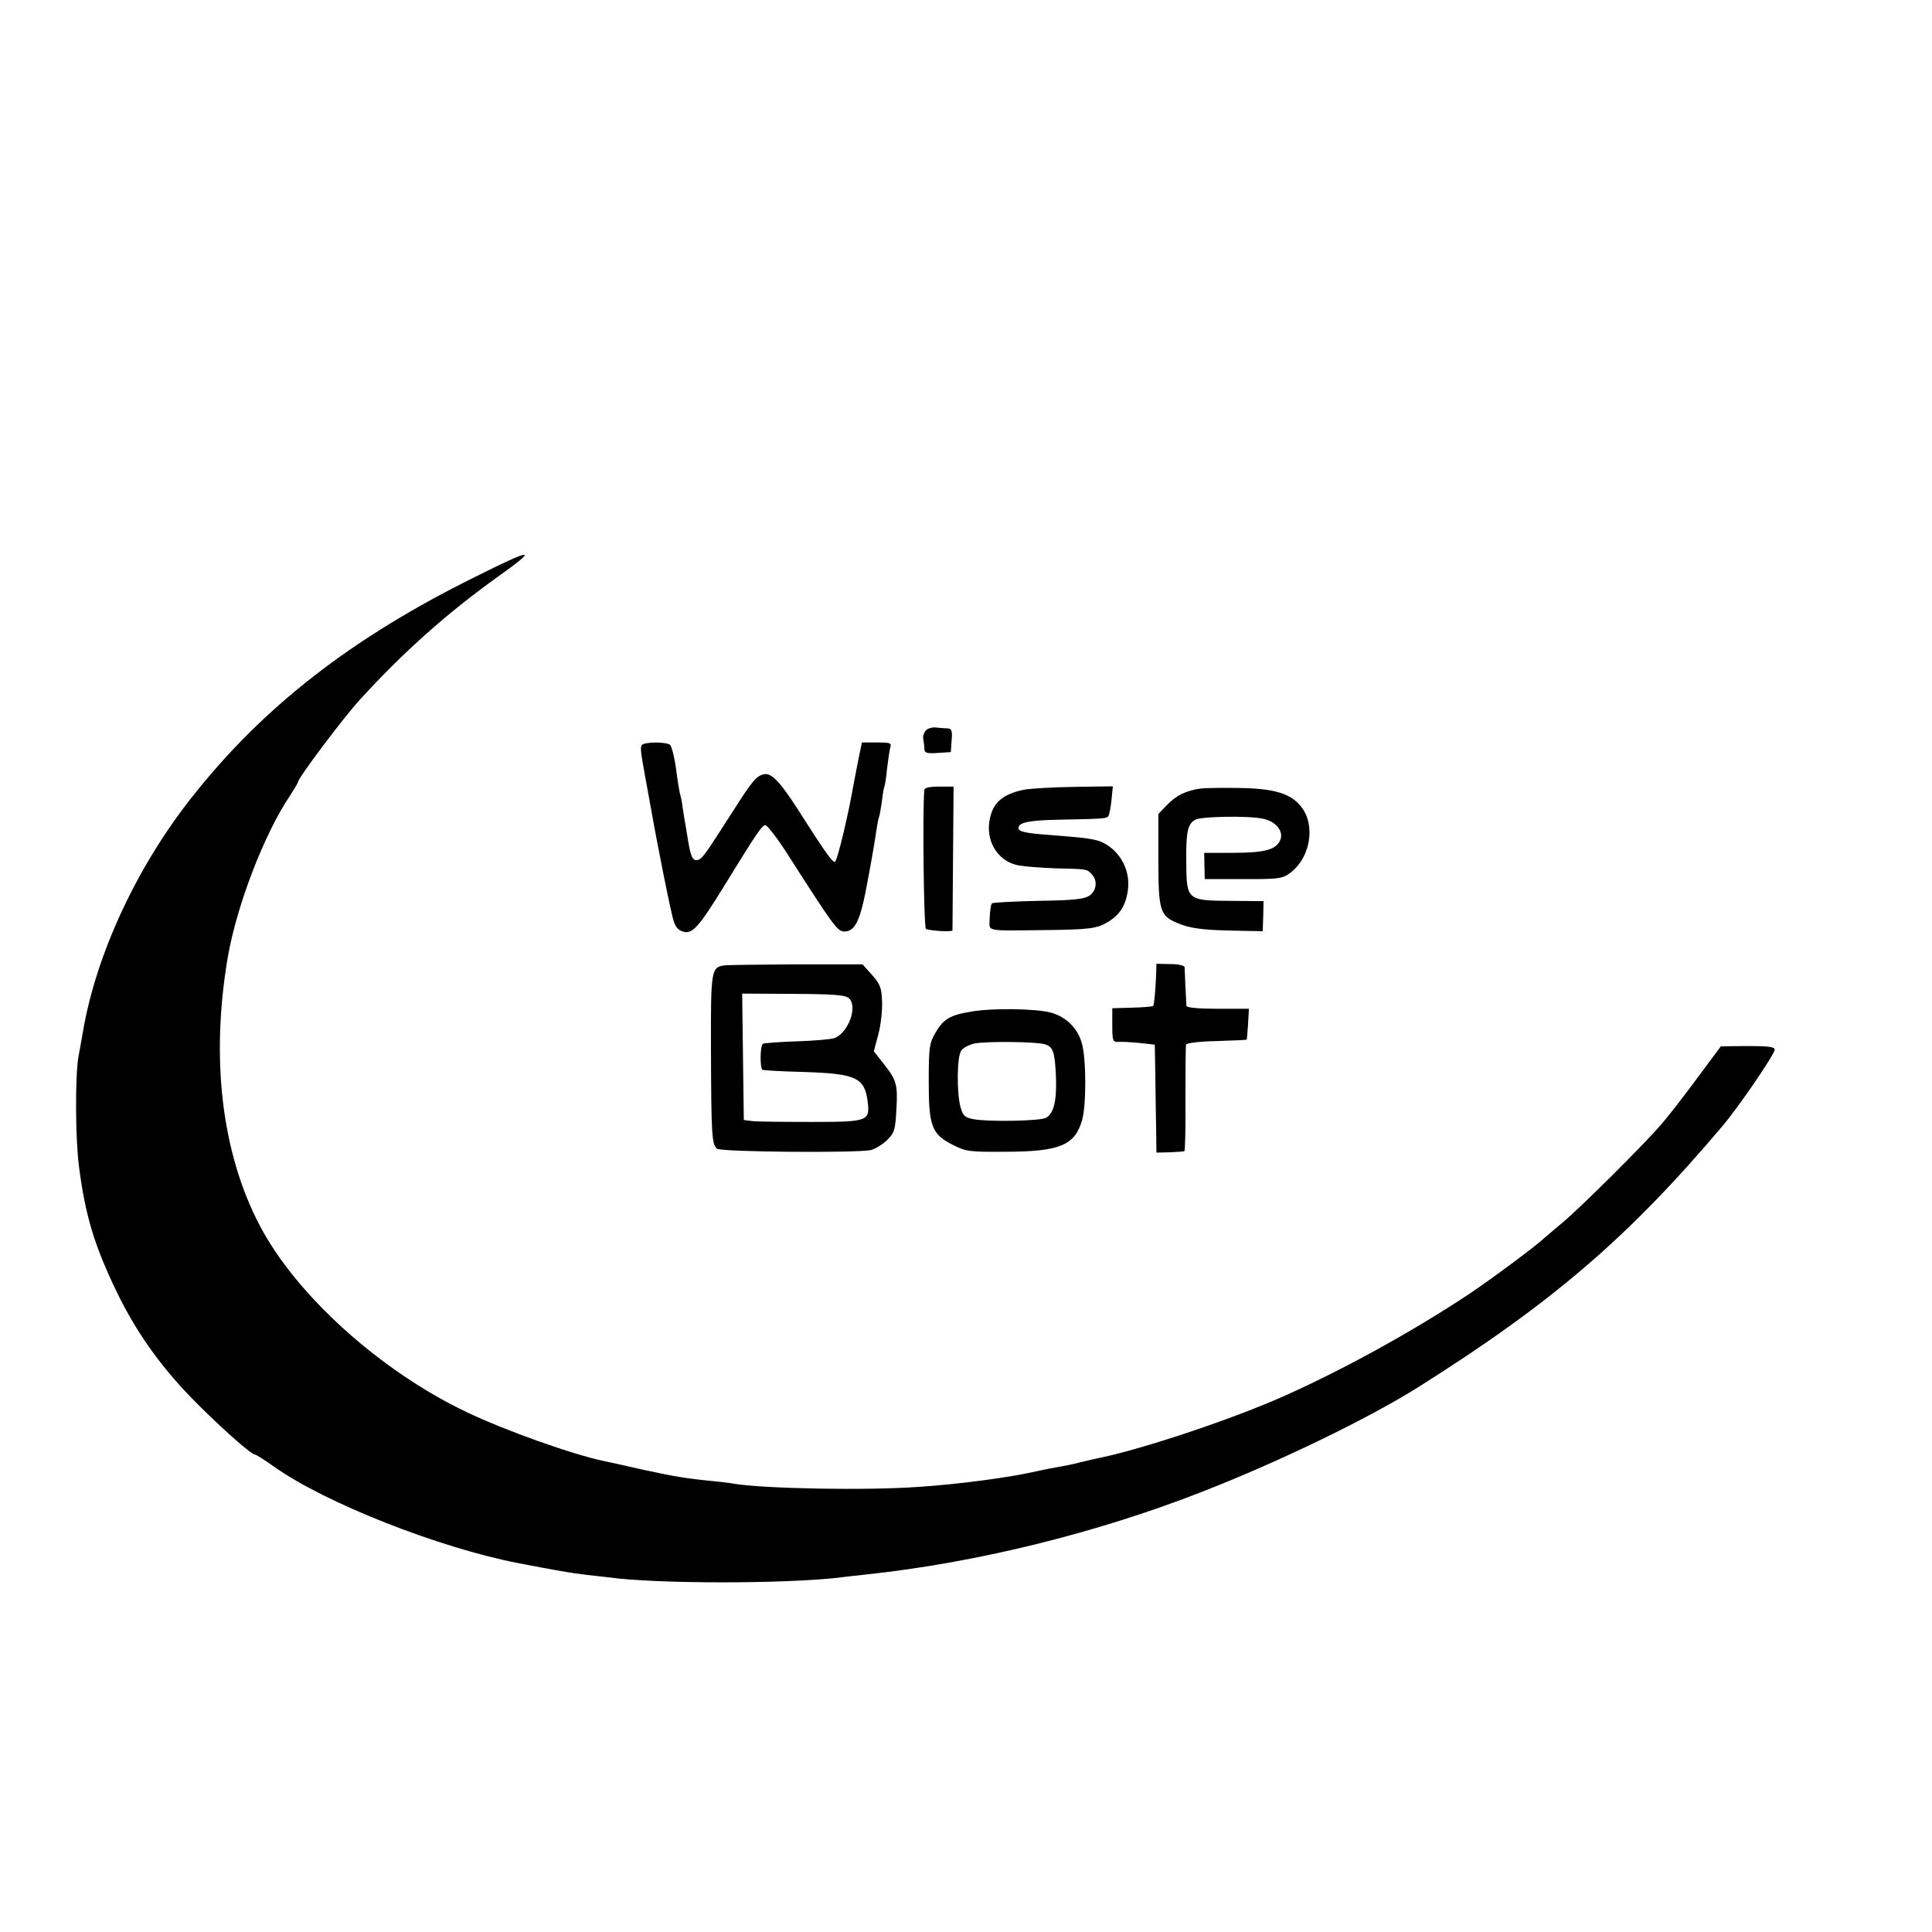 <?xml version="1.0" standalone="no"?>
<!DOCTYPE svg PUBLIC "-//W3C//DTD SVG 20010904//EN"
 "http://www.w3.org/TR/2001/REC-SVG-20010904/DTD/svg10.dtd">
<svg version="1.0" xmlns="http://www.w3.org/2000/svg"
 width="700pt" height="700pt" viewBox="0 0 700 700"
 preserveAspectRatio="xMidYMid meet">
<g transform="translate(0,700) scale(0.1,-0.1)"
fill="#000000" stroke="none">
<path d="M1724 4911 c-450 -222 -772 -473 -1030 -801 -199 -252 -345 -567
-393 -845 -6 -33 -13 -76 -17 -95 -12 -70 -11 -297 2 -395 23 -181 57 -291
139 -460 66 -136 152 -259 264 -375 93 -96 220 -210 234 -210 5 0 36 -20 70
-44 184 -131 597 -294 887 -350 141 -27 186 -35 245 -42 28 -3 64 -7 80 -9
172 -24 635 -24 835 -1 19 3 62 7 95 11 398 42 835 149 1223 301 277 108 603
266 782 379 484 305 760 542 1099 943 59 69 191 262 191 279 0 10 -23 13 -97
13 l-98 -1 -87 -117 c-48 -65 -106 -140 -130 -167 -59 -69 -292 -301 -357
-355 -30 -25 -59 -50 -65 -55 -30 -29 -192 -149 -271 -202 -216 -144 -494
-295 -709 -387 -195 -83 -501 -183 -641 -210 -11 -2 -38 -9 -60 -14 -22 -6
-56 -13 -75 -16 -19 -3 -64 -12 -100 -20 -83 -19 -270 -44 -408 -53 -190 -14
-559 -7 -672 11 -14 3 -50 7 -80 10 -93 9 -141 17 -255 42 -60 14 -121 27
-135 30 -116 24 -360 111 -500 178 -313 149 -618 425 -749 676 -138 263 -178
605 -116 970 32 188 133 450 225 586 16 25 30 48 30 51 0 14 165 234 225 299
154 169 314 312 497 443 150 107 134 108 -78 2z"/>
<path d="M3355 4354 c-7 -8 -12 -22 -10 -31 2 -10 4 -26 4 -36 1 -15 8 -18 49
-15 l47 3 3 43 c3 35 0 42 -15 43 -10 0 -29 2 -41 3 -13 2 -30 -3 -37 -10z"/>
<path d="M2325 4300 c-5 -9 -4 -24 11 -105 2 -11 11 -60 20 -110 26 -148 74
-388 85 -423 7 -22 19 -34 36 -38 32 -8 55 17 145 163 121 197 139 223 151
223 7 0 42 -45 78 -101 169 -264 183 -284 208 -284 40 0 59 40 85 185 14 74
28 155 31 180 4 24 8 47 10 50 2 4 6 28 10 54 3 27 7 51 9 55 2 3 7 33 10 66
4 33 9 68 12 78 5 15 -2 17 -49 17 l-54 0 -13 -62 c-7 -35 -14 -74 -17 -88
-19 -112 -60 -282 -68 -283 -10 0 -34 33 -134 190 -64 100 -96 133 -122 128
-28 -6 -42 -22 -112 -132 -100 -156 -111 -172 -126 -178 -19 -7 -28 8 -37 64
-4 25 -9 53 -10 61 -2 8 -6 35 -10 60 -3 25 -8 47 -9 50 -2 3 -9 44 -15 90 -6
47 -17 88 -23 92 -18 11 -95 10 -102 -2z"/>
<path d="M3349 4138 c-7 -73 -2 -501 6 -504 20 -7 95 -11 96 -5 0 3 1 122 2
264 l2 257 -52 0 c-35 0 -53 -4 -54 -12z"/>
<path d="M3712 4139 c-67 -13 -105 -39 -120 -85 -30 -88 16 -175 101 -190 23
-4 80 -8 127 -10 120 -3 117 -2 134 -20 24 -23 20 -61 -8 -80 -20 -12 -58 -16
-185 -18 -89 -2 -164 -6 -167 -9 -4 -4 -7 -27 -8 -52 -1 -52 -23 -47 194 -45
166 2 195 5 235 30 44 27 65 61 72 119 8 68 -28 136 -89 167 -27 14 -57 18
-198 29 -84 6 -110 12 -110 25 0 20 40 28 145 30 158 3 173 4 180 12 4 4 9 30
12 58 l5 51 -139 -2 c-76 -1 -158 -6 -181 -10z"/>
<path d="M4350 4143 c-54 -8 -88 -25 -120 -58 l-33 -34 0 -165 c0 -185 6 -204
68 -230 47 -20 93 -26 211 -28 l99 -2 2 55 1 54 -120 1 c-157 1 -159 3 -160
140 -1 111 5 139 33 154 21 12 189 15 243 4 49 -9 79 -47 64 -79 -15 -34 -57
-45 -173 -45 l-102 0 1 -47 1 -48 125 0 c152 -1 160 1 194 30 64 55 80 163 35
226 -38 53 -97 72 -229 74 -63 1 -126 0 -140 -2z"/>
<path d="M2623 3502 c-46 -7 -48 -18 -47 -306 1 -308 3 -343 22 -358 14 -12
500 -16 557 -5 16 4 42 20 59 36 27 27 30 37 34 114 5 91 0 105 -52 170 l-30
38 16 60 c9 32 15 86 14 118 -2 52 -6 64 -36 98 l-35 39 -240 0 c-132 -1 -250
-2 -262 -4z m454 -120 c31 -31 -4 -124 -53 -143 -14 -5 -76 -10 -138 -12 -61
-2 -116 -6 -122 -9 -10 -7 -11 -84 -2 -94 3 -2 70 -6 150 -8 190 -6 221 -20
232 -109 8 -69 1 -72 -205 -72 -100 0 -196 1 -213 3 l-31 4 -3 229 -3 229 186
-1 c153 -1 189 -4 202 -17z"/>
<path d="M4189 3472 c-2 -55 -7 -113 -11 -117 -2 -2 -36 -5 -76 -6 l-72 -2 0
-61 c0 -58 2 -62 23 -61 12 1 47 -1 77 -4 l54 -6 2 -115 c1 -63 2 -151 3 -196
l1 -80 48 1 c26 1 50 3 53 4 3 0 5 85 4 189 0 103 1 192 2 197 2 6 50 12 111
13 59 2 108 4 109 5 1 1 3 27 5 57 l3 55 -112 0 c-68 0 -113 4 -114 10 -1 5
-2 37 -4 70 -1 33 -3 65 -3 71 -1 6 -24 11 -52 11 l-50 1 -1 -36z"/>
<path d="M3520 3335 c-79 -13 -102 -27 -132 -79 -21 -37 -23 -53 -23 -176 0
-162 11 -190 89 -229 45 -23 61 -25 185 -24 201 0 256 23 282 116 15 54 15
219 -1 276 -14 54 -57 97 -112 112 -57 15 -211 17 -288 4z m267 -119 c29 -9
35 -28 39 -119 3 -85 -8 -132 -36 -147 -22 -12 -209 -15 -263 -5 -31 6 -38 12
-47 44 -14 52 -13 184 3 205 7 10 29 21 47 25 42 9 227 7 257 -3z"/>
</g>
</svg>
